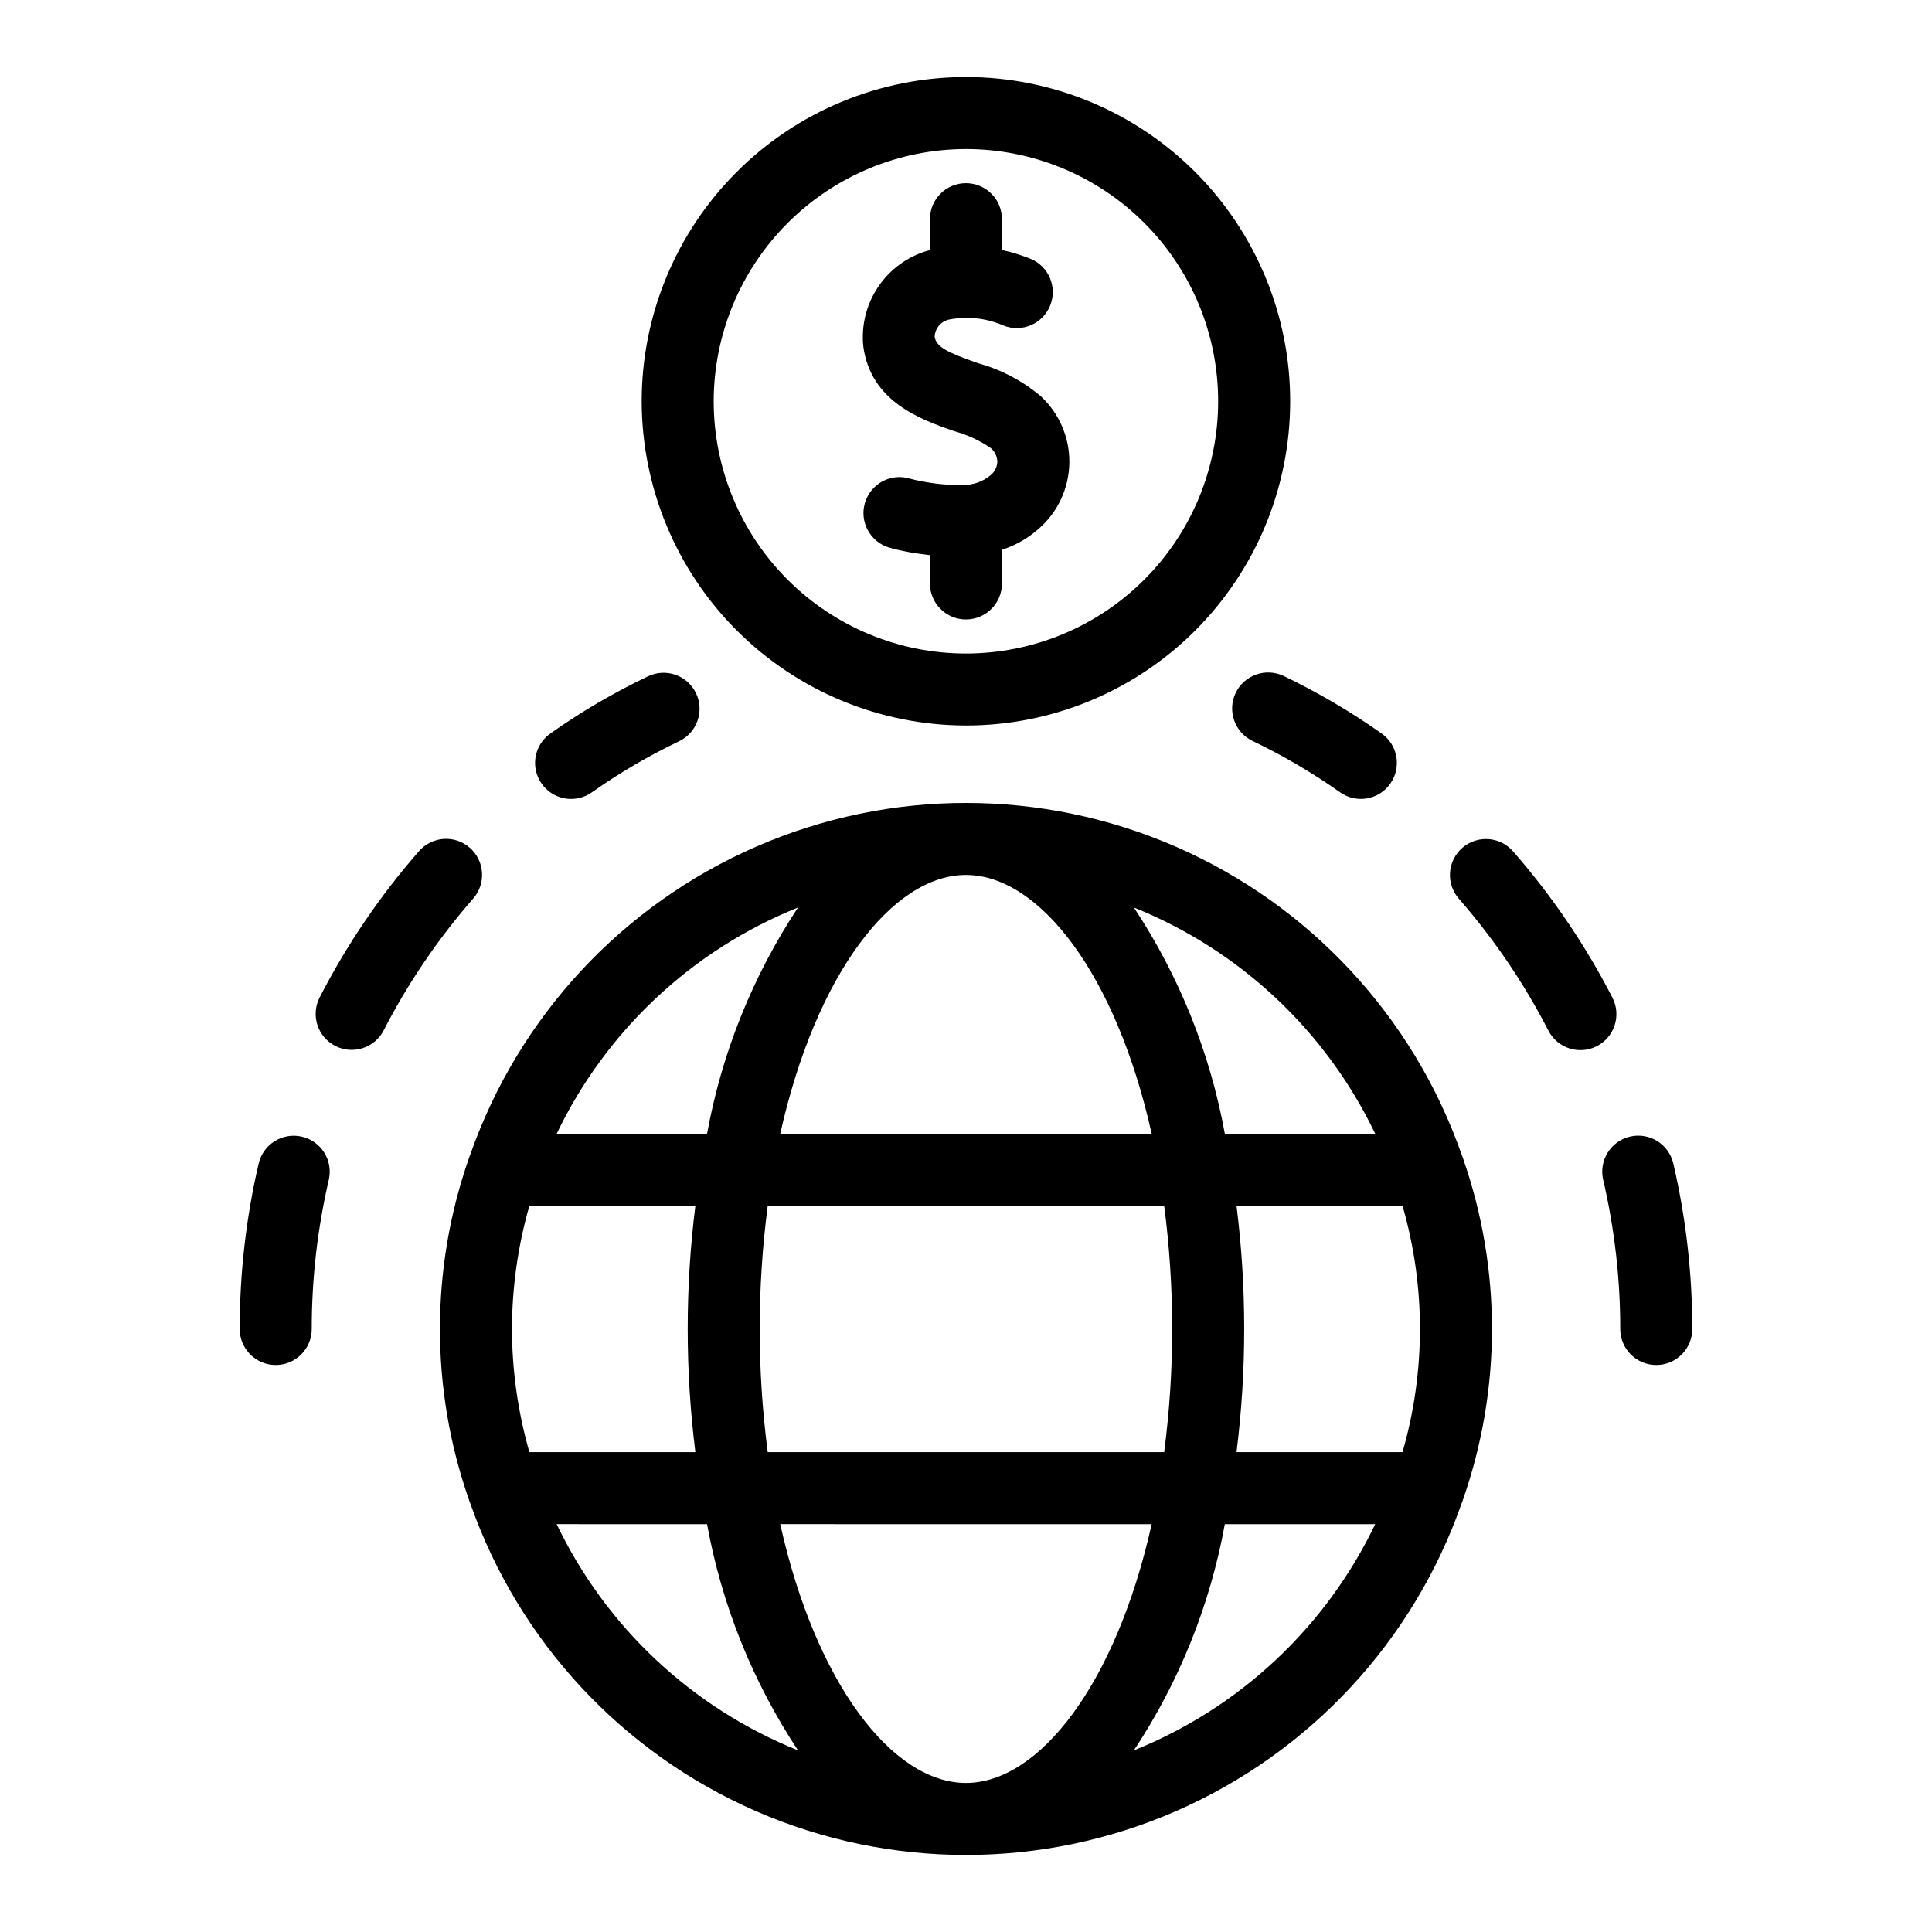 <?xml version="1.0" encoding="UTF-8"?>
<!-- Uploaded to: ICON Repo, www.svgrepo.com, Generator: ICON Repo Mixer Tools -->
<svg fill="#000000" width="800px" height="800px" version="1.1" viewBox="144 144 512 512" xmlns="http://www.w3.org/2000/svg">
 <g>
  <path d="m396.83 258.25c3.477 0.945 6.773 2.465 9.75 4.504 1.066 0.91 1.691 2.238 1.723 3.641-0.066 1.395-0.73 2.695-1.824 3.566-2.023 1.68-4.574 2.582-7.203 2.555-3.734 0.086-7.469-0.25-11.133-1-1.004-0.172-2-0.395-2.984-0.668-2.426-0.742-5.047-0.488-7.285 0.707-2.238 1.195-3.91 3.234-4.641 5.664-0.734 2.43-0.469 5.051 0.738 7.281 1.203 2.234 3.246 3.894 5.68 4.621 1.637 0.465 3.297 0.852 4.977 1.148 2.074 0.379 3.961 0.633 5.816 0.852v7.5h-0.004c0 5.269 4.273 9.539 9.543 9.539s9.543-4.269 9.543-9.539v-8.922c3.59-1.168 6.902-3.059 9.73-5.562 5.082-4.406 8.039-10.773 8.129-17.5 0.09-6.723-2.695-13.168-7.656-17.707-4.844-4.055-10.5-7.016-16.59-8.691-8.137-2.848-11.09-4.34-11.449-7.035 0.094-2.082 1.504-3.871 3.504-4.449 4.945-1.031 10.094-0.504 14.73 1.512 4.894 1.949 10.445-0.438 12.395-5.336 1.949-4.894-0.441-10.445-5.336-12.395-2.422-0.957-4.918-1.719-7.457-2.281v-8.172c0-5.269-4.273-9.539-9.543-9.539s-9.543 4.269-9.543 9.539v8.242c-0.211 0.059-0.449 0.062-0.656 0.125-5.34 1.57-9.965 4.961-13.07 9.582-3.106 4.625-4.496 10.184-3.938 15.723 1.984 14.77 15.266 19.422 24.055 22.496z"/>
  <path d="m399.98 336.27c22.789 0 44.645-9.051 60.758-25.168 16.117-16.113 25.172-37.969 25.172-60.758 0-22.789-9.055-44.645-25.168-60.762-16.117-16.113-37.973-25.168-60.762-25.168s-44.645 9.055-60.758 25.168c-16.117 16.117-25.168 37.973-25.168 60.762 0.027 22.781 9.086 44.621 25.195 60.73 16.109 16.105 37.949 25.168 60.73 25.195zm0-152.77c17.727 0 34.73 7.039 47.266 19.574s19.578 29.539 19.578 47.266c0 17.73-7.043 34.73-19.578 47.266s-29.535 19.578-47.262 19.582c-17.73 0-34.73-7.043-47.266-19.578-12.539-12.535-19.582-29.539-19.582-47.266 0.02-17.723 7.07-34.711 19.602-47.242s29.52-19.582 47.242-19.602z"/>
  <path d="m471.46 327.64c-2.269 4.754-0.258 10.453 4.496 12.727 8.098 3.875 15.855 8.43 23.188 13.609 4.305 3.043 10.258 2.016 13.297-2.289 1.461-2.066 2.039-4.629 1.613-7.121-0.43-2.496-1.832-4.715-3.898-6.176-8.215-5.801-16.902-10.902-25.969-15.246-4.758-2.262-10.449-0.254-12.727 4.496z"/>
  <path d="m571.31 408.39c-7.168-13.938-16.004-26.949-26.316-38.754-1.66-1.914-4.016-3.086-6.547-3.262-2.527-0.176-5.023 0.664-6.934 2.332-1.906 1.668-3.074 4.027-3.242 6.555-0.168 2.531 0.68 5.023 2.352 6.93 9.293 10.637 17.254 22.363 23.715 34.922 2.406 4.688 8.16 6.535 12.848 4.129 4.688-2.41 6.531-8.164 4.125-12.848z"/>
  <path d="m587.45 452.36c-0.57-2.469-2.098-4.613-4.25-5.957-2.148-1.34-4.746-1.77-7.215-1.195s-4.609 2.109-5.945 4.266c-1.336 2.152-1.758 4.75-1.176 7.219 3.008 12.953 4.527 26.207 4.519 39.504 0 5.269 4.273 9.543 9.543 9.543s9.543-4.273 9.543-9.543c0.004-14.754-1.68-29.465-5.019-43.836z"/>
  <path d="m224 445.23c-2.465-0.574-5.055-0.145-7.203 1.191s-3.68 3.473-4.25 5.938c-3.34 14.375-5.023 29.082-5.019 43.836 0 5.269 4.273 9.543 9.543 9.543 5.269 0 9.543-4.273 9.543-9.543-0.004-13.301 1.512-26.555 4.516-39.512 0.574-2.465 0.148-5.059-1.191-7.203-1.336-2.148-3.473-3.68-5.938-4.25z"/>
  <path d="m268.5 368.67c-1.902-1.672-4.394-2.516-6.918-2.344-2.527 0.168-4.883 1.336-6.547 3.246-10.316 11.801-19.156 24.812-26.324 38.754-1.156 2.25-1.371 4.871-0.598 7.281 0.773 2.406 2.473 4.41 4.723 5.566 4.688 2.41 10.441 0.562 12.848-4.125 6.461-12.559 14.426-24.285 23.719-34.918 1.664-1.902 2.508-4.391 2.336-6.918-0.168-2.523-1.332-4.879-3.238-6.543z"/>
  <path d="m295.35 355.73c1.961 0 3.875-0.605 5.481-1.738 7.301-5.156 15.027-9.684 23.098-13.531 4.762-2.258 6.797-7.945 4.543-12.707-2.254-4.766-7.945-6.797-12.707-4.543-9.051 4.312-17.719 9.387-25.906 15.172-3.406 2.394-4.867 6.719-3.609 10.688 1.258 3.965 4.938 6.66 9.102 6.66z"/>
  <path d="m531.31 449.87c-12.812-36.504-40.242-66.027-75.707-81.488-35.465-15.461-75.766-15.461-111.23 0-35.465 15.461-62.895 44.984-75.707 81.488-0.172 0.387-0.316 0.781-0.434 1.188-10.191 29.223-10.191 61.031 0 90.254 0.117 0.406 0.262 0.801 0.434 1.188 12.812 36.504 40.242 66.027 75.707 81.488 35.465 15.457 75.766 15.457 111.23 0 35.465-15.461 62.895-44.984 75.707-81.488 0.172-0.387 0.316-0.781 0.434-1.188 10.188-29.223 10.188-61.031 0-90.254-0.117-0.406-0.262-0.801-0.434-1.188zm-22.859-5.414h-39.855c-3.894-21.406-12.094-41.805-24.102-59.953 28.07 11.277 50.891 32.668 63.953 59.953zm-53.809 51.727c-0.004 10.918-0.711 21.82-2.125 32.645h-105.06c-2.836-21.668-2.836-43.617 0-65.285h105.06c1.414 10.824 2.121 21.727 2.125 32.641zm-54.656-120.31c19.398 0 39.762 26.176 49.219 68.586h-98.434c9.457-42.41 29.816-68.586 49.215-68.586zm-44.504 8.633c-12.008 18.148-20.207 38.543-24.102 59.953h-39.855c13.062-27.285 35.887-48.676 63.957-59.953zm-75.809 111.68c0.027-11.039 1.582-22.027 4.617-32.641h43.992c-2.711 21.676-2.711 43.609 0 65.285h-43.992c-3.035-10.617-4.59-21.602-4.617-32.645zm11.852 51.727 39.855 0.004c3.894 21.406 12.094 41.805 24.102 59.949-28.07-11.273-50.895-32.664-63.957-59.949zm108.46 68.586c-19.398 0-39.758-26.176-49.215-68.586l98.434 0.004c-9.457 42.41-29.82 68.582-49.219 68.582zm44.508-8.633c12.008-18.145 20.207-38.543 24.102-59.949h39.852c-13.062 27.281-35.883 48.676-63.953 59.949zm71.188-79.035h-43.988c2.711-21.676 2.711-43.609 0-65.285h43.988c6.16 21.324 6.16 43.961 0 65.285z"/>
 </g>
</svg>